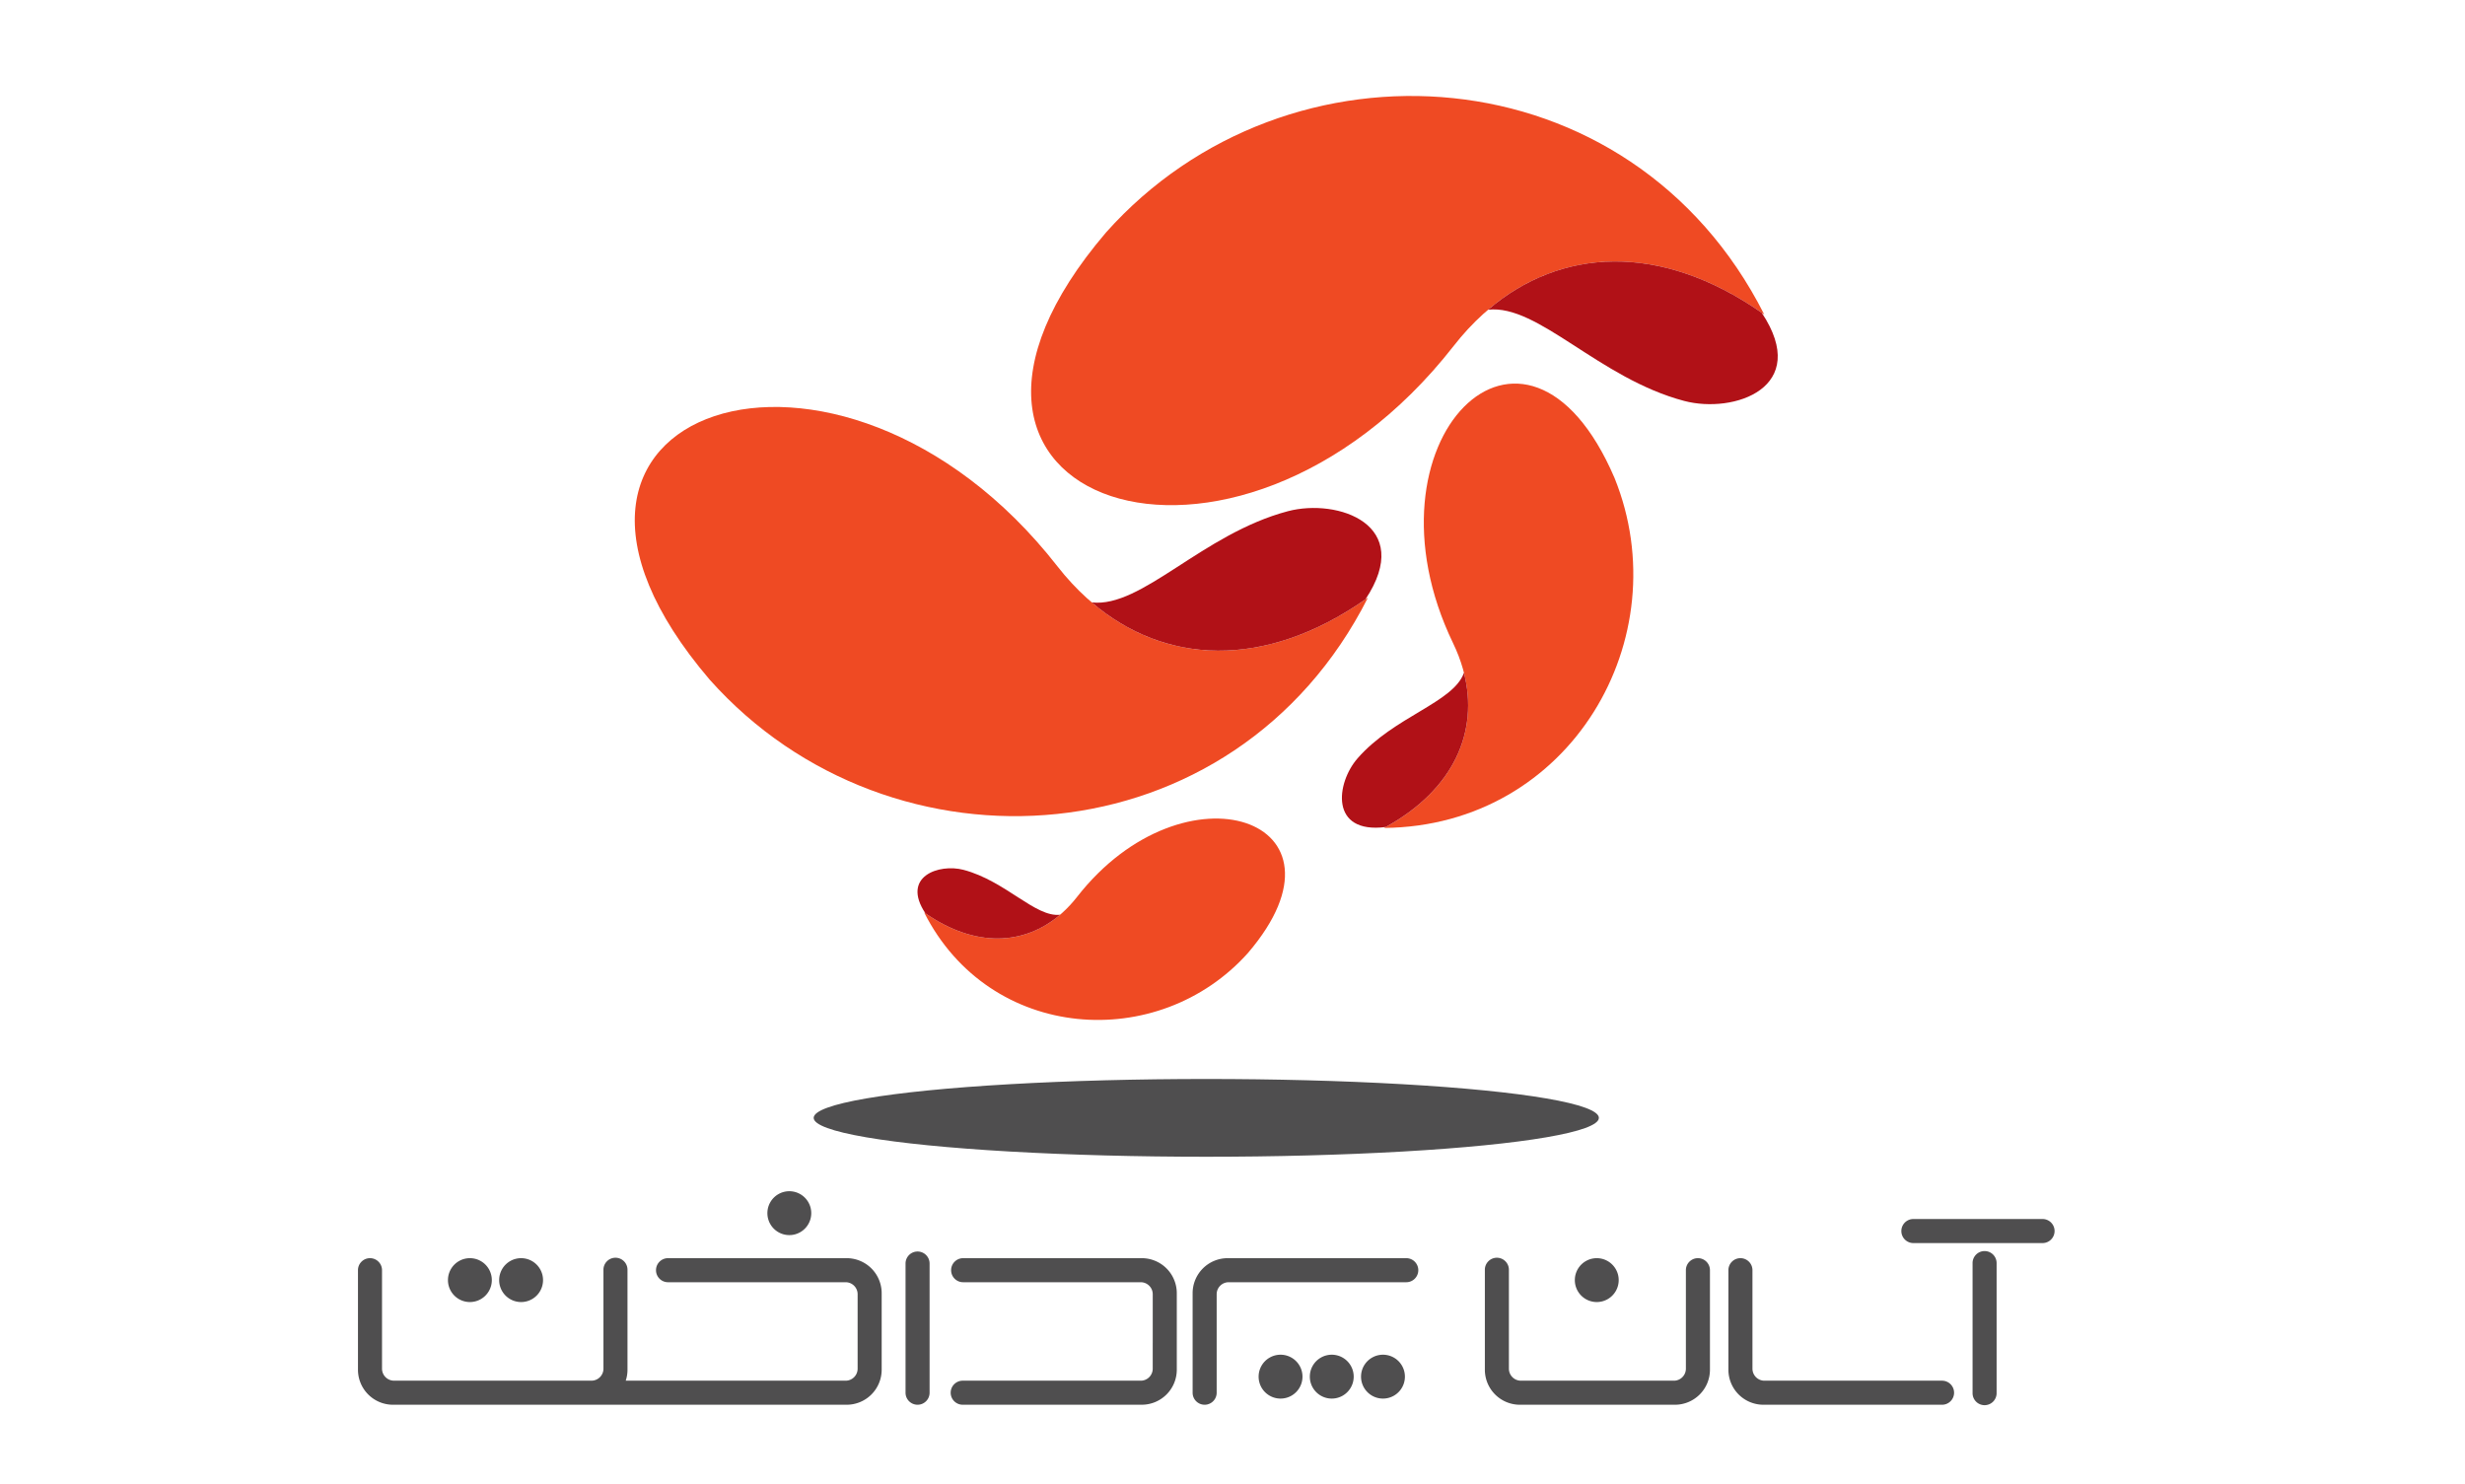 <svg viewBox="0 0 156.196 94" version="1.1" id="svg55" xmlns="http://www.w3.org/2000/svg"><defs id="defs4"><style id="style2"></style></defs><path d="M121.242 78.764a.762.762 0 1 1 0-1.524h8.185a.762.762 0 1 1 0 1.524zm-90.68 10.244h23.087a2.22 2.22 0 0 0 2.219-2.22v-4.847a2.22 2.22 0 0 0-2.22-2.22H42.33a.762.762 0 1 0 0 1.524h11.252c.421 0 .762.341.762.762v4.715c0 .42-.34.762-.762.762H39.65c.072-.219.111-.453.111-.696v-6.305a.762.762 0 1 0-1.523 0v6.24c0 .42-.342.76-.762.76H24.969a.762.762 0 0 1-.762-.76v-6.24a.762.762 0 1 0-1.524 0v6.305a2.22 2.22 0 0 0 2.22 2.22h5.659zm3.848-7.897a1.39 1.39 0 1 1-2.78 0 1.39 1.39 0 0 1 2.78 0zm16.996-4.242a1.39 1.39 0 1 1-2.78 0 1.39 1.39 0 0 1 2.78 0zm-20.241 4.242a1.39 1.39 0 1 1-2.78 0 1.39 1.39 0 0 1 2.78 0zm26.215-1.05a.762.762 0 1 1 1.524 0v8.185a.762.762 0 1 1-1.524 0zm15.663 5.032v1.629c0 .42-.34.762-.762.762H61.03a.762.762 0 1 0 0 1.523h11.319a2.22 2.22 0 0 0 2.219-2.219v-4.847a2.22 2.22 0 0 0-2.22-2.22H61.03a.762.762 0 1 0 0 1.524h11.252c.421 0 .762.341.762.762v3.086zm15.98 2.135a1.39 1.39 0 1 1-2.78 0 1.39 1.39 0 0 1 2.78 0zm-3.245 0a1.39 1.39 0 1 1-2.78 0 1.39 1.39 0 0 1 2.78 0zm-3.245 0a1.39 1.39 0 1 1-2.78 0 1.39 1.39 0 0 1 2.78 0zm-6.962 1.018a.762.762 0 1 0 1.524 0v-6.239c0-.42.34-.762.762-.762h11.252a.762.762 0 1 0 0-1.524H77.79a2.22 2.22 0 0 0-2.219 2.22zm26.999-7.135a1.39 1.39 0 1 1-2.78 0 1.39 1.39 0 0 1 2.78 0zm4.257 5.61c0 .422-.34.763-.762.763h-9.69a.762.762 0 0 1-.763-.762v-6.239a.762.762 0 1 0-1.523 0v6.305a2.22 2.22 0 0 0 2.219 2.22h9.824a2.22 2.22 0 0 0 2.22-2.22v-6.305a.762.762 0 1 0-1.525 0v4.197zm4.218 0c0 .422.34.763.762.763h11.252a.762.762 0 1 1 0 1.524H111.74a2.22 2.22 0 0 1-2.219-2.22v-6.305a.762.762 0 1 1 1.524 0v4.197zm15.471-6.66v8.185a.762.762 0 1 1-1.523 0V80.06a.762.762 0 1 1 1.523 0z" fill="#939498" id="path2" style="fill:#4f4e4f;fill-opacity:1;stroke-width:.013"/><ellipse cx="76.436" cy="70.831" fill="#c6c7c9" rx="24.877" ry="2.464" id="ellipse4" style="fill:#4f4e4f;fill-opacity:1;stroke-width:.013"/><path d="M111.793 19.928C103.333 3.203 81.586 1.83 70.09 14.722c-14.713 17.219 8.17 24.94 22.025 7.194 4.676-5.99 12.081-7.365 19.678-1.988z" fill="#ef4923" id="path6" style="fill:#ef4a23;fill-opacity:1;stroke-width:.013"/><path d="M94.294 19.625c3.173-.362 7.007 4.345 12.426 5.779 3.147.832 8.066-.838 4.915-5.586-6.45-4.487-12.748-4.116-17.341-.193z" fill="#b01116" id="path8" style="fill:#b11117;fill-opacity:1;stroke-width:.013"/><path d="M86.68 37.868c-8.46 16.724-30.207 18.097-41.704 5.205-14.712-17.218 8.17-24.94 22.026-7.193 4.676 5.99 12.08 7.365 19.678 1.988z" fill="#ef4923" id="path10" style="fill:#ef4a23;fill-opacity:1;stroke-width:.013"/><path d="M69.18 38.17c3.173.362 7.007-4.344 12.426-5.778 3.148-.833 8.066.838 4.916 5.585-6.45 4.488-12.748 4.116-17.342.193z" fill="#b01116" id="path12" style="fill:#b11117;fill-opacity:1;stroke-width:.013"/><path d="M58.559 57.812c4.163 8.231 14.868 8.907 20.526 2.562 7.242-8.475-4.021-12.276-10.84-3.54-2.303 2.947-5.947 3.624-9.686.978z" fill="#ef4923" id="path14" style="fill:#ef4a23;fill-opacity:1;stroke-width:.013"/><path d="M67.172 57.96c-1.562.179-3.449-2.138-6.116-2.844-1.55-.41-3.97.413-2.42 2.75 3.175 2.208 6.275 2.025 8.536.094z" fill="#b01116" id="path16" style="fill:#b11117;fill-opacity:1;stroke-width:.013"/><path d="M87.703 52.461c11.84-.118 18.695-12.056 14.604-22.173-5.643-13.148-16.413-2.342-10.23 10.469 2.086 4.323.795 8.903-4.374 11.704z" fill="#ef4923" id="path18" style="fill:#ef4a23;fill-opacity:1;stroke-width:.013"/><path d="M92.765 42.631c-.682 1.9-4.42 2.756-6.747 5.425-1.351 1.55-1.78 4.804 1.79 4.346 4.346-2.4 5.895-6.072 4.957-9.77z" fill="#b01116" id="path20" style="fill:#b11117;fill-opacity:1;stroke-width:.013"/></svg>